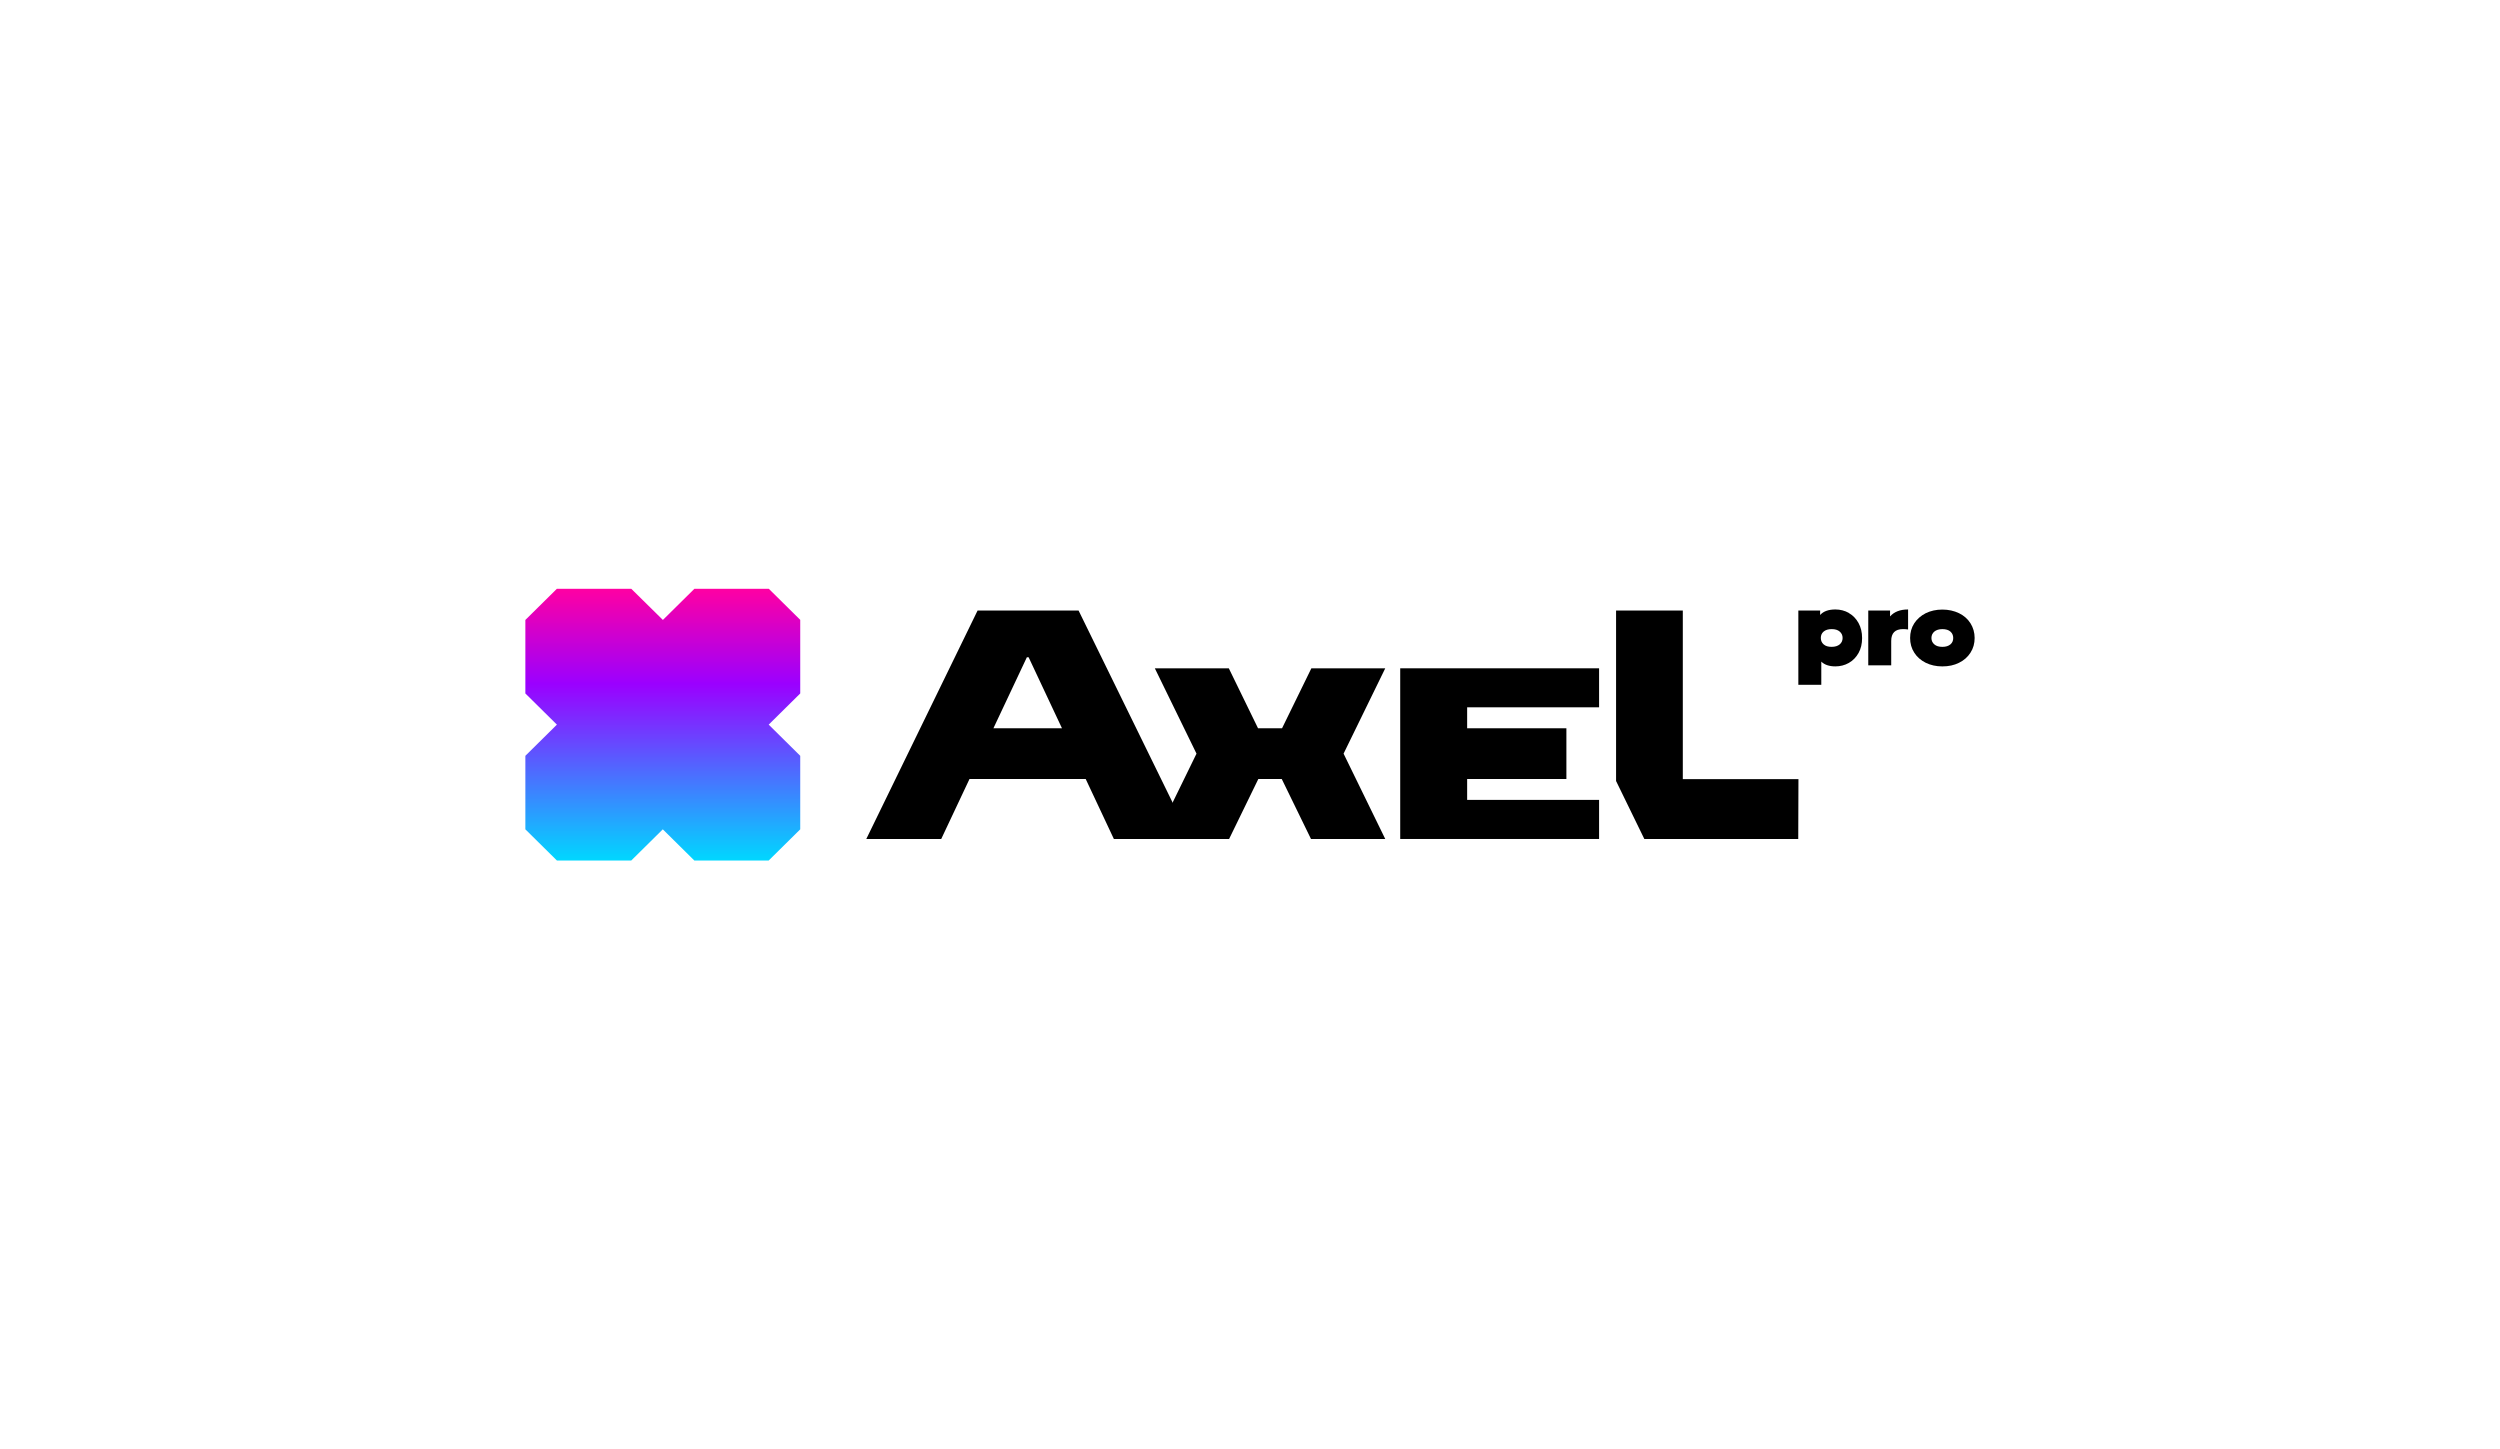 <?xml version="1.0" encoding="UTF-8"?> <svg xmlns="http://www.w3.org/2000/svg" width="276" height="160" viewBox="0 0 276 160" fill="none"><g clip-path="url(#clip0_2168_13170)"><path d="M88.356 68.442L84.874 65H76.665C75.302 66.347 74.536 67.105 73.183 68.442C71.82 67.105 71.054 66.347 69.691 65H61.482L58 68.442V76.558L61.482 80L58 83.442V91.558L61.482 95H69.691L73.173 91.558L76.654 95H84.864L88.346 91.558V83.442L84.864 80L88.346 76.558V68.442H88.356Z" fill="url(#paint0_linear_2168_13170)"></path><path d="M176.539 78.087V73.781H154.584V92.623H176.539V88.308H161.973V86.002H172.93V80.402H161.973V78.087H176.539Z" fill="black"></path><path d="M181.534 92.623L178.414 86.223V67.402H185.782V86.013H198.549L198.527 92.623H181.544H181.534Z" fill="black"></path><path d="M204.106 67.675C204.553 67.927 204.915 68.296 205.181 68.78C205.447 69.264 205.575 69.811 205.575 70.443C205.575 71.075 205.447 71.622 205.181 72.096C204.915 72.569 204.553 72.938 204.106 73.19C203.659 73.443 203.158 73.569 202.626 73.569C201.944 73.569 201.423 73.39 201.071 73.043V75.601H198.537V67.401H200.943V67.896C201.305 67.485 201.87 67.285 202.626 67.285C203.158 67.285 203.659 67.412 204.106 67.664V67.675ZM201.327 71.138C201.54 71.327 201.827 71.412 202.211 71.412C202.594 71.412 202.892 71.317 203.105 71.138C203.318 70.959 203.424 70.717 203.424 70.433C203.424 70.148 203.318 69.906 203.105 69.727C202.892 69.538 202.594 69.454 202.211 69.454C201.827 69.454 201.54 69.548 201.327 69.727C201.114 69.906 201.018 70.148 201.018 70.433C201.018 70.717 201.124 70.959 201.327 71.138Z" fill="black"></path><path d="M210.653 67.285V69.496C210.451 69.464 210.27 69.454 210.089 69.454C209.227 69.454 208.79 69.885 208.79 70.759V73.454H206.256V67.401H208.662V68.054C209.109 67.548 209.77 67.285 210.643 67.285H210.653Z" fill="black"></path><path d="M212.602 73.171C212.059 72.897 211.633 72.528 211.335 72.055C211.026 71.581 210.877 71.034 210.877 70.434C210.877 69.834 211.026 69.286 211.335 68.813C211.644 68.339 212.069 67.971 212.602 67.697C213.145 67.434 213.752 67.297 214.433 67.297C215.115 67.297 215.732 67.434 216.275 67.697C216.818 67.96 217.244 68.339 217.542 68.813C217.84 69.286 218 69.834 218 70.434C218 71.034 217.851 71.581 217.542 72.055C217.244 72.528 216.818 72.907 216.275 73.171C215.732 73.444 215.125 73.571 214.433 73.571C213.741 73.571 213.145 73.434 212.602 73.171ZM213.549 71.139C213.762 71.329 214.061 71.413 214.444 71.413C214.827 71.413 215.115 71.318 215.328 71.139C215.541 70.96 215.636 70.718 215.636 70.434C215.636 70.15 215.53 69.907 215.328 69.728C215.125 69.549 214.827 69.455 214.444 69.455C214.061 69.455 213.762 69.549 213.549 69.728C213.337 69.907 213.23 70.15 213.23 70.434C213.23 70.718 213.337 70.96 213.549 71.139Z" fill="black"></path><path d="M148.331 83.202L152.931 73.781H144.775L141.538 80.402H138.887L135.661 73.781H127.494L132.094 83.202L127.494 92.623H135.693L138.919 86.002H141.506L144.733 92.623H152.931L148.331 83.202Z" fill="black"></path><path d="M119.074 67.402H107.926L95.639 92.623H103.912L107.032 86.002H119.862L122.971 92.623H131.425L119.074 67.402ZM113.367 72.56H113.559L117.243 80.402H109.672L113.367 72.56Z" fill="black"></path></g><defs><linearGradient id="paint0_linear_2168_13170" x1="73.183" y1="95.01" x2="73.183" y2="65" gradientUnits="userSpaceOnUse"><stop stop-color="#00D7FF"></stop><stop offset="0.65" stop-color="#9B00FF"></stop><stop offset="1" stop-color="#FF00A2"></stop></linearGradient><clipPath id="clip0_2168_13170"><rect width="160" height="30" fill="white" transform="translate(58 65)"></rect></clipPath></defs></svg> 